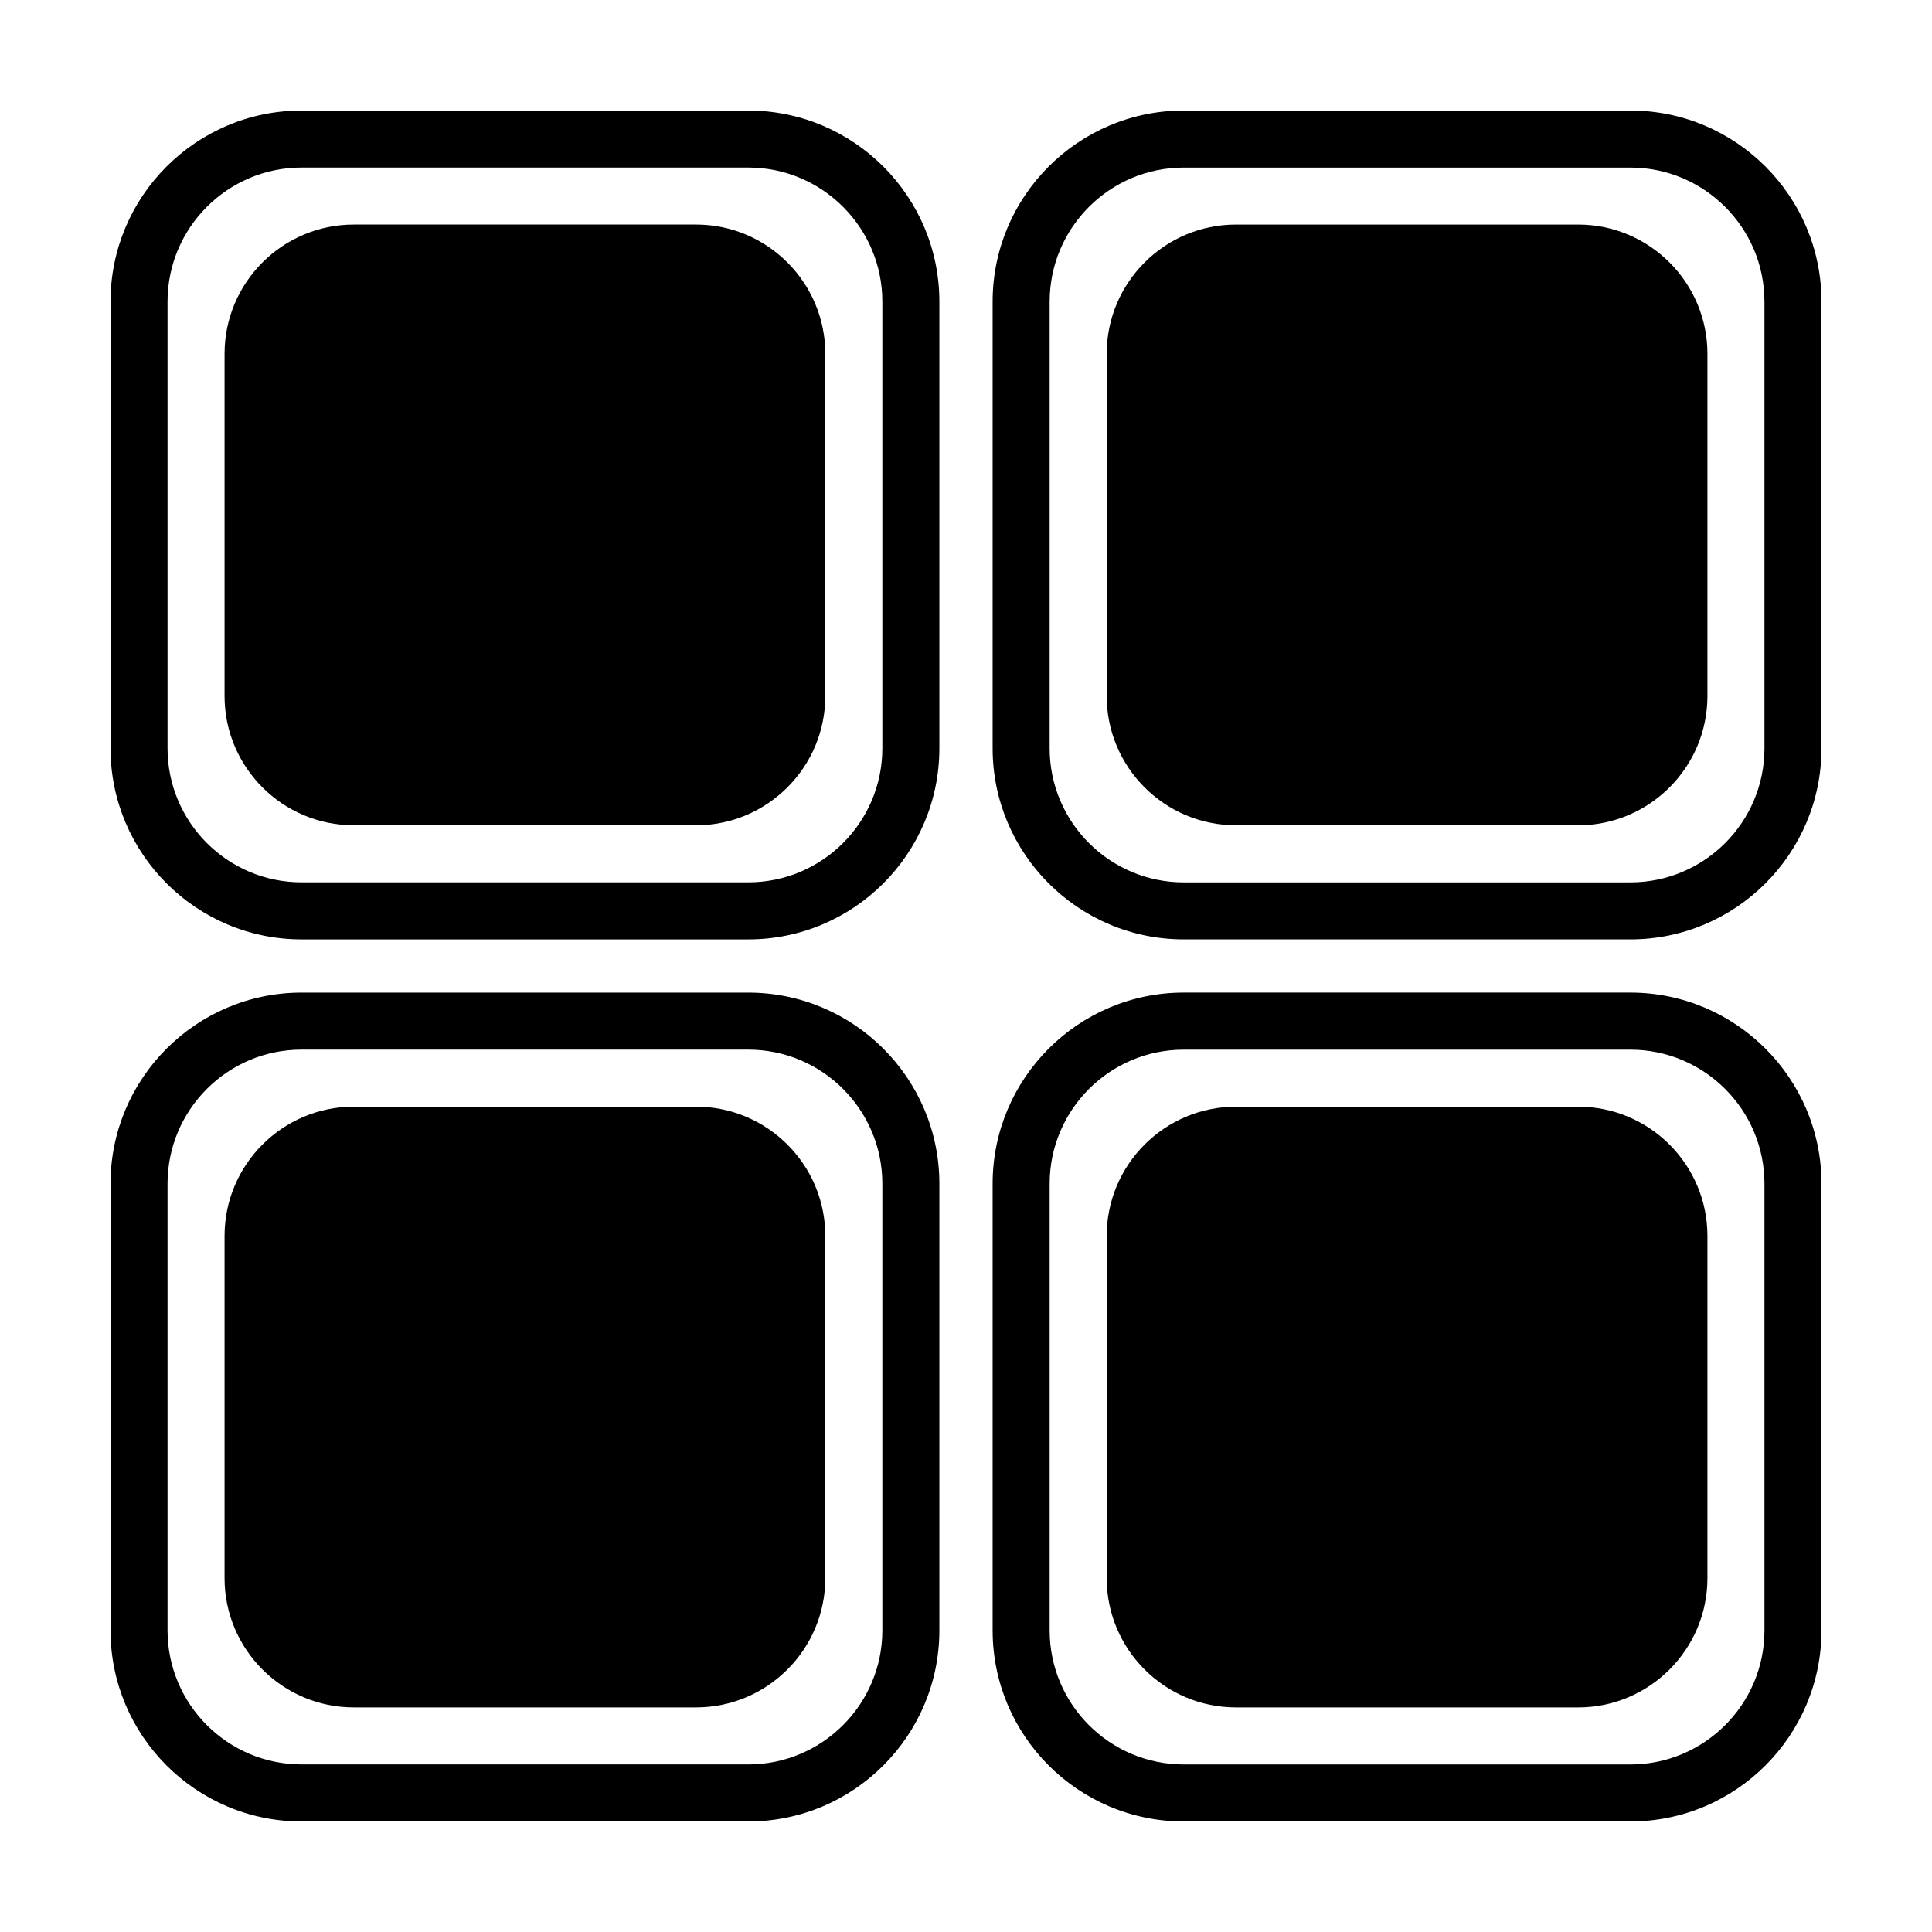 <?xml version="1.0" encoding="UTF-8"?>
<!-- Uploaded to: ICON Repo, www.iconrepo.com, Generator: ICON Repo Mixer Tools -->
<svg fill="#000000" width="800px" height="800px" version="1.1" viewBox="144 144 512 512" xmlns="http://www.w3.org/2000/svg">
 <g>
  <path d="m223.92 392.95h118.39c27.922 0 50.633-22.715 50.633-50.633v-118.39c0-27.918-22.711-50.633-50.633-50.633h-118.39c-27.922 0-50.633 22.715-50.633 50.633v118.39c0 27.914 22.711 50.633 50.633 50.633zm-35.52-169.03c0-19.59 15.938-35.52 35.52-35.52h118.39c19.59 0 35.52 15.93 35.52 35.52v118.39c0 19.59-15.934 35.52-35.52 35.52h-118.39c-19.582 0-35.52-15.93-35.52-35.52z"/>
  <path d="m237.77 362.71h90.688c18.895 0 34.258-15.371 34.258-34.258v-90.688c0-18.887-15.367-34.258-34.258-34.258h-90.688c-18.895 0-34.258 15.371-34.258 34.258v90.688c-0.004 18.887 15.363 34.258 34.258 34.258z"/>
  <path d="m576.08 173.29h-118.39c-27.922 0-50.633 22.715-50.633 50.633v118.39c0 27.918 22.711 50.633 50.633 50.633h118.39c27.922 0 50.633-22.719 50.633-50.633v-118.39c0-27.918-22.711-50.633-50.633-50.633zm35.52 169.03c0 19.59-15.934 35.52-35.52 35.52h-118.39c-19.59 0-35.52-15.93-35.52-35.52v-118.39c0-19.59 15.934-35.52 35.52-35.52h118.39c19.586 0 35.52 15.93 35.52 35.52z"/>
  <path d="m562.23 203.51h-90.688c-18.895 0-34.258 15.371-34.258 34.258v90.688c0 18.887 15.367 34.258 34.258 34.258h90.688c18.895 0 34.258-15.371 34.258-34.258v-90.688c0-18.887-15.367-34.258-34.258-34.258z"/>
  <path d="m223.92 626.71h118.39c27.922 0 50.633-22.715 50.633-50.633v-118.39c0-27.918-22.711-50.633-50.633-50.633h-118.39c-27.922 0-50.633 22.719-50.633 50.633v118.39c0 27.918 22.711 50.633 50.633 50.633zm-35.52-169.03c0-19.59 15.934-35.52 35.52-35.52h118.39c19.59 0 35.52 15.93 35.52 35.52v118.39c0 19.59-15.934 35.52-35.52 35.52h-118.39c-19.582 0-35.52-15.93-35.52-35.52z"/>
  <path d="m237.77 596.48h90.688c18.895 0 34.258-15.371 34.258-34.258v-90.688c0-18.887-15.367-34.258-34.258-34.258h-90.688c-18.895 0-34.258 15.371-34.258 34.258v90.688c-0.004 18.887 15.363 34.258 34.258 34.258z"/>
  <path d="m576.08 407.05h-118.39c-27.922 0-50.633 22.715-50.633 50.633v118.39c0 27.918 22.711 50.633 50.633 50.633h118.39c27.922 0 50.633-22.715 50.633-50.633v-118.39c0-27.914-22.711-50.633-50.633-50.633zm35.52 169.03c0 19.59-15.934 35.52-35.52 35.52h-118.39c-19.59 0-35.52-15.93-35.52-35.52v-118.39c0-19.59 15.934-35.52 35.52-35.52h118.39c19.582 0 35.52 15.93 35.52 35.52z"/>
  <path d="m562.23 437.28h-90.688c-18.895 0-34.258 15.371-34.258 34.258v90.688c0 18.887 15.367 34.258 34.258 34.258h90.688c18.895 0 34.258-15.371 34.258-34.258v-90.688c0-18.887-15.367-34.258-34.258-34.258z"/>
 </g>
</svg>